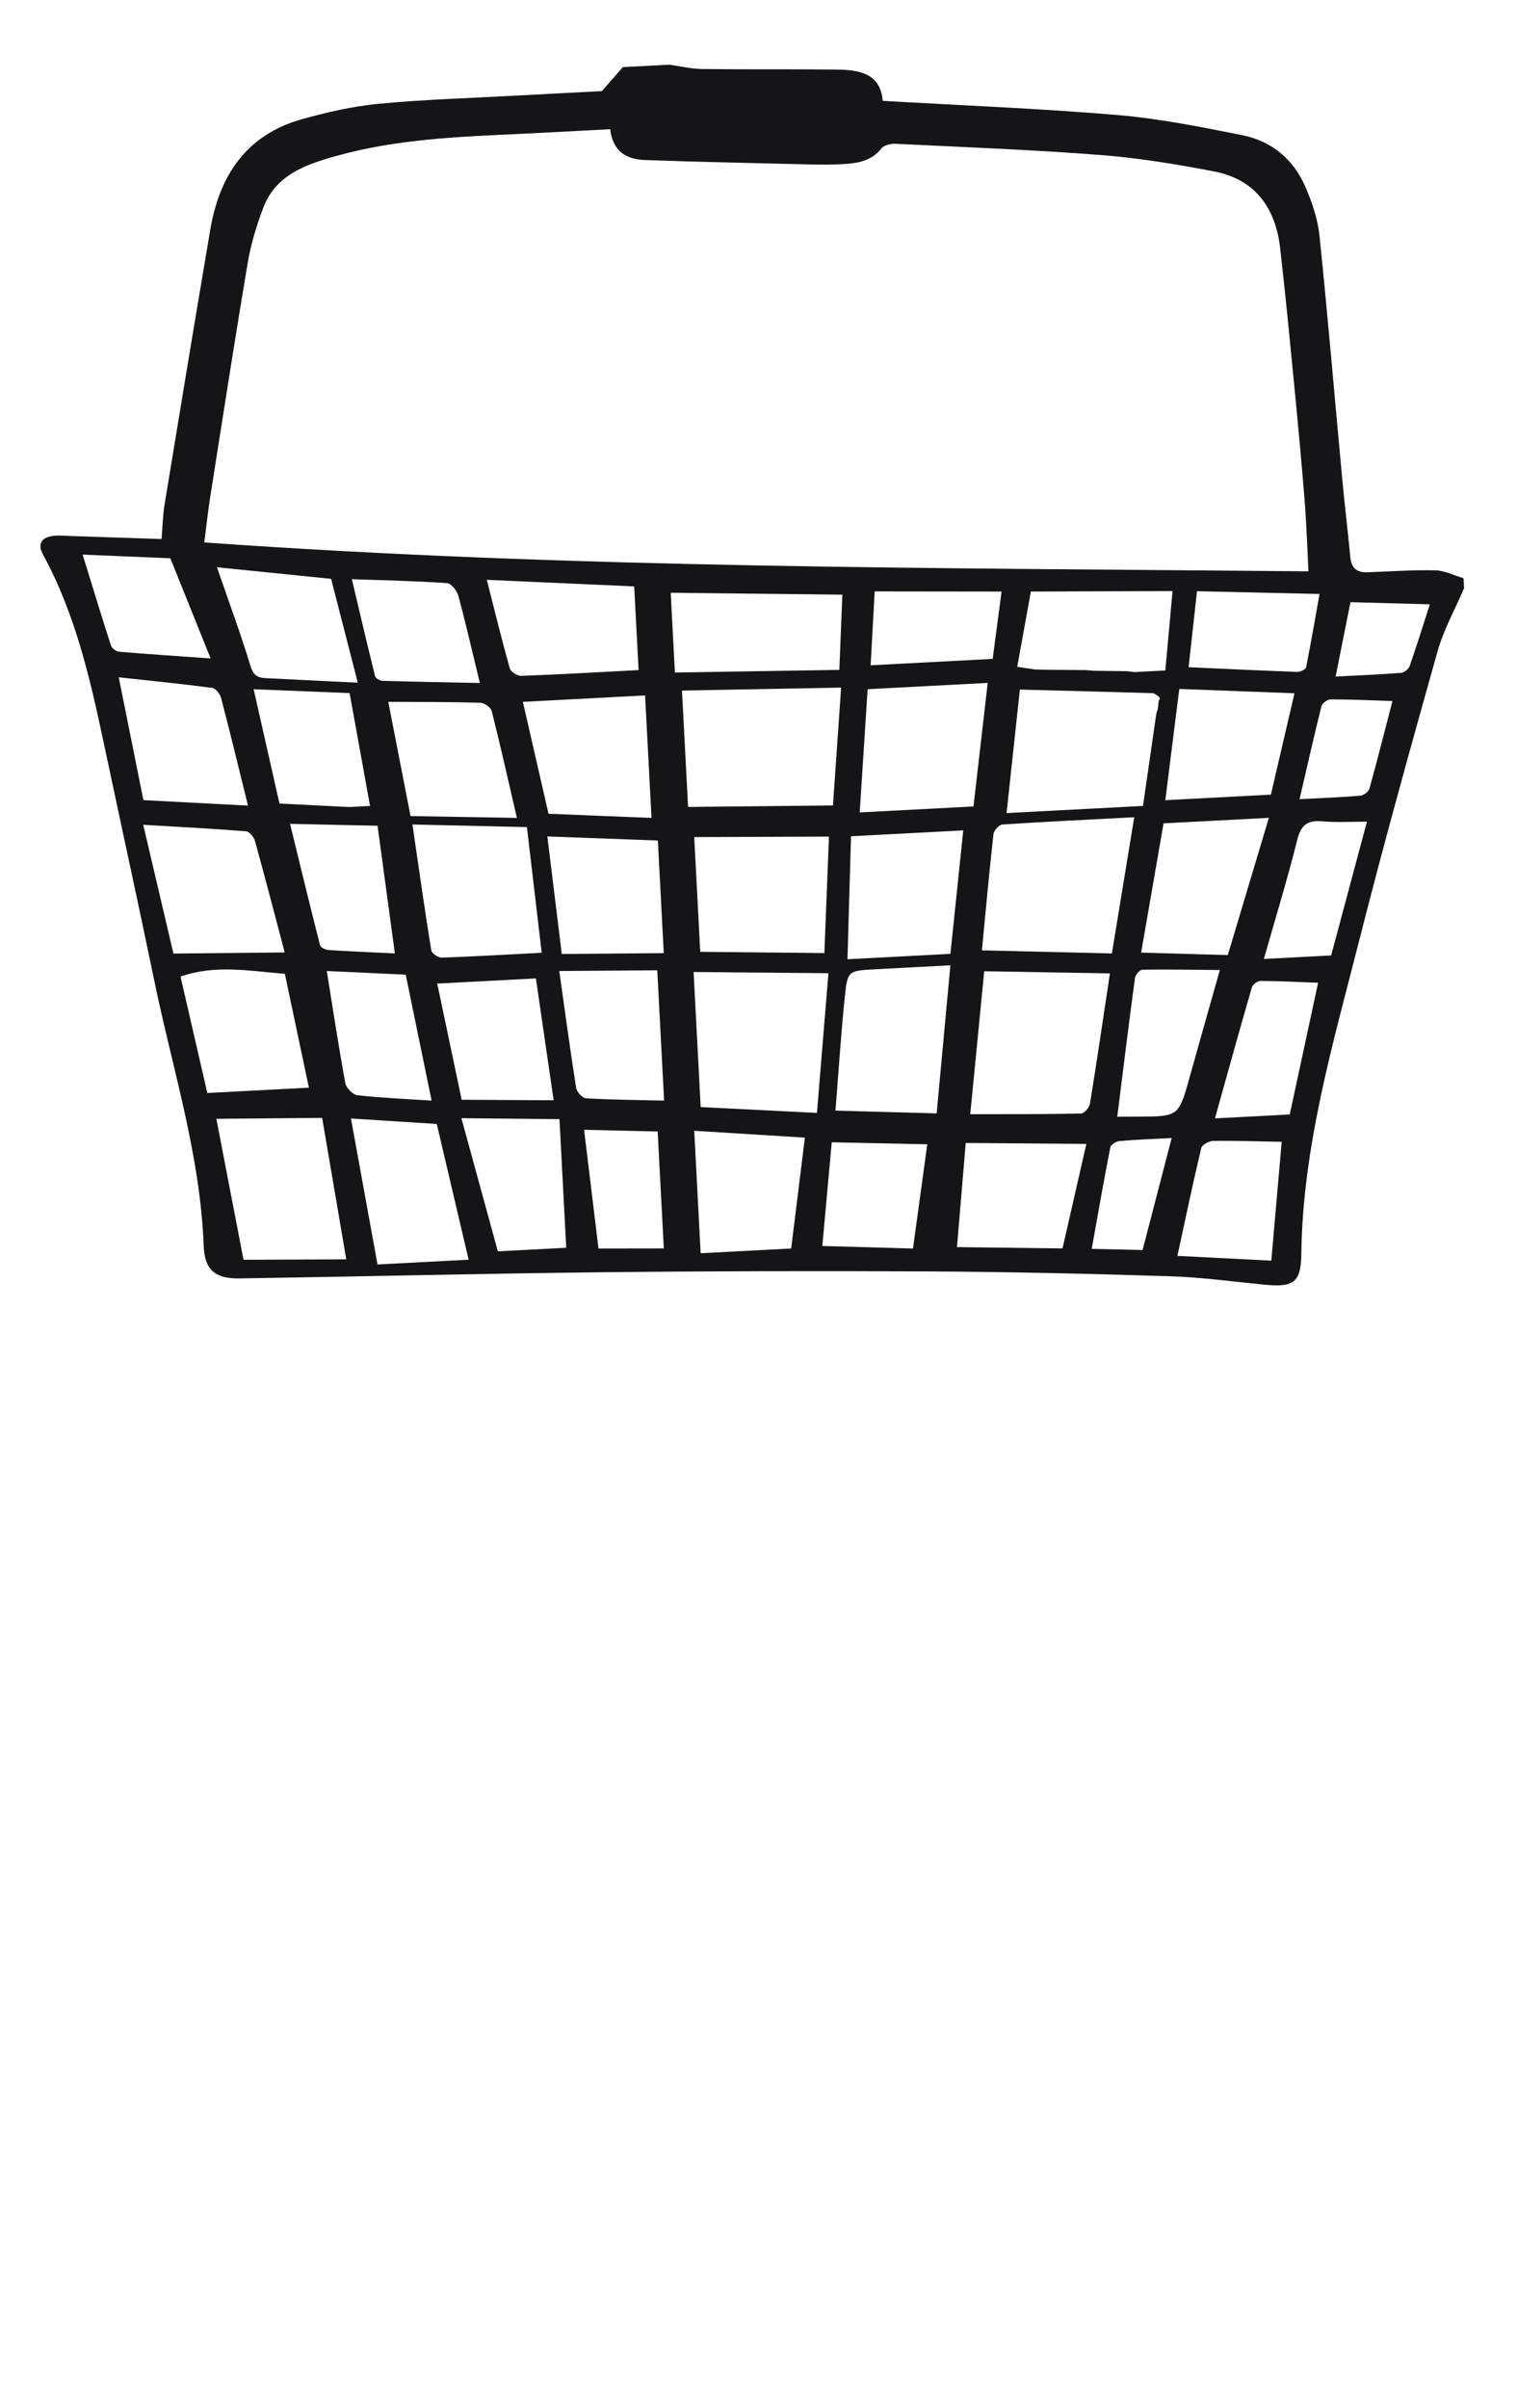 <?xml version="1.0" encoding="UTF-8"?>
<svg width="126px" height="200px" viewBox="0 0 126 200" version="1.1" xmlns="http://www.w3.org/2000/svg" xmlns:xlink="http://www.w3.org/1999/xlink">
    <!-- Generator: Sketch 57.1 (83088) - https://sketch.com -->
    <title>basket</title>
    <desc>Created with Sketch.</desc>
    <g id="basket" stroke="none" stroke-width="1" fill="none" fill-rule="evenodd">
        <g id="Group-119" transform="translate(1, 2)" fill="#151417">
            <path d="M109.912,56.7 C111.903,56.7 113.642,56.723 115.38,56.675 C115.631,56.67 116.002,56.384 116.099,56.145 C116.755,54.546 117.353,52.925 118.043,51.117 C115.702,50.931 113.67,50.77 111.466,50.595 C110.946,52.638 110.467,54.521 109.912,56.7 Z M89.963,94.284 C89.685,94.294 89.23,94.553 89.175,94.778 C88.488,97.508 87.861,100.253 87.193,103.105 C88.699,103.217 89.978,103.314 91.409,103.42 C92.348,100.453 93.284,97.496 94.307,94.26 C92.704,94.26 91.332,94.233 89.963,94.284 Z M111.449,66.687 C111.724,66.677 112.148,66.384 112.231,66.134 C113.01,63.812 113.73,61.472 114.52,58.973 C112.745,58.825 111.069,58.658 109.389,58.571 C109.129,58.557 108.68,58.856 108.606,59.097 C107.845,61.583 107.143,64.088 106.388,66.712 C108.26,66.712 109.856,66.738 111.449,66.687 Z M51.703,91.483 C49.648,91.328 47.665,91.178 45.605,91.023 C45.84,94.447 46.062,97.664 46.285,100.932 C48.135,101.026 49.836,101.112 51.703,101.208 L51.703,91.483 Z M8.476,48.832 C8.537,49.056 8.886,49.32 9.13,49.353 C11.54,49.684 13.956,49.971 16.678,50.307 C15.688,47.42 14.751,44.683 13.771,41.822 C11.525,41.611 9.091,41.382 6.514,41.14 C7.186,43.806 7.807,46.325 8.476,48.832 Z M106.746,56.145 C106.995,56.167 107.454,55.98 107.5,55.804 C108.002,53.858 108.443,51.896 108.937,49.779 C105.393,49.513 102.138,49.269 98.784,49.017 C98.437,51.131 98.108,53.141 97.757,55.284 C100.85,55.586 103.797,55.885 106.746,56.145 Z M72.048,47.632 C71.83,49.671 71.623,51.599 71.393,53.743 L81.542,53.743 C81.869,51.987 82.211,50.149 82.574,48.197 C79.037,48.007 75.604,47.822 72.048,47.632 Z M108.156,68.645 C106.896,68.465 106.375,68.905 106.007,70.108 C105.031,73.307 103.878,76.454 102.731,79.81 L108.328,79.81 C109.487,76.237 110.666,72.605 111.879,68.871 C110.578,68.799 109.353,68.816 108.156,68.645 Z M26.007,86.134 C26.059,86.529 26.583,87.111 26.958,87.173 C28.926,87.497 30.916,87.682 33.085,87.937 C32.535,84.314 32.012,80.858 31.485,77.379 C29.294,77.163 27.202,76.956 24.953,76.734 C25.303,79.979 25.606,83.062 26.007,86.134 Z M104.204,92.819 C105.184,89.2 106.127,85.712 107.127,82.018 C105.451,81.867 103.911,81.704 102.366,81.616 C102.117,81.603 101.695,81.876 101.613,82.11 C100.39,85.632 99.21,89.169 97.98,92.819 L104.204,92.819 Z M37.498,46.194 C37.406,45.765 36.96,45.129 36.618,45.087 C34.048,44.774 31.463,44.586 28.737,44.347 C29.25,47.164 29.725,49.833 30.242,52.496 C30.276,52.672 30.624,52.89 30.839,52.909 C33.475,53.126 36.114,53.309 38.901,53.514 C38.413,50.908 38.003,48.54 37.498,46.194 Z M97.752,94.679 C97.402,94.667 96.799,94.944 96.721,95.208 C95.87,98.093 95.101,101.003 94.27,104.058 C96.961,104.338 99.447,104.595 102.038,104.864 C102.509,101.514 102.947,98.389 103.417,95.051 C101.425,94.911 99.59,94.749 97.752,94.679 Z M37.925,100.729 L43.611,100.729 L43.611,90.032 C40.824,89.858 38.255,89.697 35.48,89.526 C36.326,93.395 37.116,97.02 37.925,100.729 Z M74.009,93.716 C71.306,93.516 68.791,93.332 66.093,93.134 C65.679,96.015 65.279,98.789 64.861,101.694 C67.394,101.898 69.81,102.094 72.37,102.3 C72.924,99.395 73.454,96.616 74.009,93.716 Z M92.617,80.171 C92.396,80.163 92.006,80.571 91.956,80.84 C91.243,84.617 90.576,88.402 89.886,92.257 C90.516,92.288 91.093,92.315 91.67,92.343 C94.998,92.499 94.99,92.495 96.091,89.207 C97.045,86.36 98.019,83.521 99.034,80.534 C96.81,80.397 94.714,80.246 92.617,80.171 Z M29.796,64.91 C27.395,64.731 25.063,64.557 22.547,64.368 C23.216,67.896 23.84,71.241 24.511,74.578 C24.549,74.767 24.951,74.973 25.201,75.003 C26.978,75.213 28.759,75.378 30.678,75.572 C30.384,72.012 30.092,68.502 29.796,64.91 Z M27.015,44.227 C23.874,43.741 20.774,43.262 17.598,42.77 C18.457,45.755 19.286,48.411 19.954,51.111 C20.147,51.886 20.501,52.108 21.118,52.174 C23.554,52.431 25.99,52.672 28.779,52.955 C28.16,49.891 27.593,47.087 27.015,44.227 Z M54.738,91.583 L54.738,101.768 L62.267,101.768 C62.795,98.79 63.331,95.763 63.885,92.631 C60.687,92.264 57.763,91.93 54.738,91.583 Z M45.13,87.519 C45.164,87.852 45.601,88.386 45.903,88.419 C47.991,88.652 50.094,88.777 52.37,88.95 L52.37,78.111 C49.77,77.996 47.179,77.878 44.238,77.746 C44.54,81.177 44.798,84.353 45.13,87.519 Z M27.886,101.294 L35.465,101.294 C34.775,97.467 34.098,93.704 33.413,89.898 C31.089,89.629 28.859,89.368 26.318,89.072 C26.852,93.237 27.356,97.176 27.886,101.294 Z M44.519,76.346 C47.37,76.472 50.132,76.592 52.982,76.717 L52.982,67.35 C49.956,67.08 46.999,66.815 43.834,66.532 C44.072,69.933 44.294,73.125 44.519,76.346 Z M95.248,66.213 L104.028,66.213 C104.794,63.561 105.59,60.804 106.428,57.906 C103.183,57.614 100.125,57.337 96.891,57.046 C96.334,60.153 95.806,63.093 95.248,66.213 Z M10.487,61.765 C13.437,62.074 16.208,62.365 19.138,62.674 C18.538,59.556 17.983,56.582 17.371,53.619 C17.302,53.287 16.956,52.806 16.671,52.753 C14.155,52.286 11.623,51.9 8.974,51.47 C9.515,55.152 10.008,58.503 10.487,61.765 Z M32.574,64.248 C35.519,64.453 38.342,64.65 41.388,64.863 C40.817,61.641 40.331,58.762 39.766,55.898 C39.706,55.59 39.193,55.18 38.864,55.153 C36.378,54.951 33.886,54.832 31.224,54.678 C31.688,57.964 32.124,61.059 32.574,64.248 Z M77.204,93.773 C76.81,96.64 76.43,99.419 76.025,102.373 C78.963,102.564 81.787,102.747 84.774,102.94 C85.587,100.078 86.385,97.268 87.205,94.376 C83.723,94.167 80.526,93.973 77.204,93.773 Z M43.209,88.443 C42.886,84.954 42.579,81.619 42.267,78.258 L34.061,78.258 C34.571,81.524 35.069,84.712 35.582,87.998 C38.224,88.153 40.658,88.294 43.209,88.443 Z M14.515,86.333 L22.963,86.333 C22.468,83.181 21.967,79.988 21.464,76.787 C18.53,76.397 15.755,75.695 12.799,76.564 C13.364,79.786 13.926,82.978 14.515,86.333 Z M76.755,78.023 C77.266,74.78 77.796,71.406 78.358,67.838 L69.022,67.838 C68.749,71.196 68.478,74.532 68.194,78.023 L76.755,78.023 Z M103.76,68.126 L95.002,68.126 C94.206,71.618 93.403,75.142 92.58,78.748 C94.993,78.944 97.287,79.13 99.758,79.33 C101.088,75.606 102.392,71.959 103.76,68.126 Z M52.124,46.171 C47.952,45.767 44.032,45.386 39.928,44.987 C40.459,47.654 40.912,50.056 41.45,52.437 C41.515,52.724 42.05,53.097 42.371,53.102 C45.624,53.152 48.877,53.131 52.124,53.131 L52.124,46.171 Z M69.354,47.762 C64.527,47.455 59.865,47.16 55.125,46.858 L55.125,53.494 C59.677,53.658 64.16,53.82 68.776,53.988 C68.976,51.832 69.158,49.872 69.354,47.762 Z M12.311,74.621 C15.482,74.755 18.479,74.883 21.545,75.012 C20.889,71.874 20.252,68.756 19.564,65.647 C19.491,65.321 19.147,64.834 18.873,64.798 C16.159,64.436 13.433,64.152 10.365,63.809 C11.069,67.72 11.705,71.255 12.311,74.621 Z M33.709,75.474 C33.737,75.729 34.258,76.118 34.556,76.124 C37.264,76.175 39.974,76.154 42.859,76.154 C42.627,72.563 42.402,69.102 42.18,65.669 C39.044,65.433 36.013,65.204 32.695,64.955 C33.03,68.547 33.335,72.014 33.709,75.474 Z M52.553,55.264 L42.389,55.264 C42.939,58.411 43.476,61.489 44.029,64.657 C46.861,64.921 49.697,65.183 52.553,65.449 L52.553,55.264 Z M16.792,100.322 C19.549,100.455 22.368,100.591 25.316,100.734 C24.842,96.688 24.395,92.868 23.931,88.897 C20.927,88.766 18.072,88.64 15.152,88.512 C15.719,92.602 16.244,96.374 16.792,100.322 Z M71.039,55.713 C70.654,58.999 70.262,62.343 69.846,65.898 L79.309,65.898 C79.86,62.634 80.426,59.279 81.027,55.713 L71.039,55.713 Z M76.704,78.973 C74.488,78.973 72.45,78.969 70.413,78.975 C68.222,78.981 68.145,78.973 67.816,81.084 C67.33,84.185 66.969,87.306 66.54,90.524 C69.333,90.747 72.008,90.961 74.92,91.194 C75.52,87.089 76.096,83.137 76.704,78.973 Z M67.193,67.768 C63.415,67.584 59.765,67.406 56.013,67.225 L56.013,76.766 C59.419,76.979 62.802,77.192 66.304,77.41 C66.609,74.107 66.899,70.959 67.193,67.768 Z M92.596,67.49 C88.792,67.49 85.209,67.472 81.627,67.522 C81.354,67.526 80.897,67.972 80.849,68.269 C80.33,71.406 79.878,74.554 79.383,77.868 C82.944,78.141 86.463,78.409 90.152,78.69 C90.98,74.895 91.771,71.272 92.596,67.49 Z M55.375,78.412 L55.375,89.644 C58.529,89.969 61.749,90.3 64.993,90.634 C65.538,86.605 66.04,82.902 66.555,79.098 C62.823,78.87 59.205,78.647 55.375,78.412 Z M55.635,64.697 C59.762,64.871 63.712,65.037 67.658,65.205 C68.066,61.868 68.447,58.735 68.848,55.466 C64.444,55.318 60.063,55.17 55.635,55.02 L55.635,64.697 Z M79.483,79.611 C78.885,83.575 78.306,87.413 77.704,91.409 C80.926,91.571 83.912,91.741 86.899,91.834 C87.159,91.84 87.61,91.374 87.677,91.064 C88.444,87.529 89.154,83.982 89.901,80.336 C86.387,80.093 82.981,79.856 79.483,79.611 Z M108.106,41.945 C108.021,38.783 107.89,35.622 107.749,32.463 C107.577,28.618 107.412,24.772 107.174,20.93 C106.967,17.584 105.413,15.121 102.047,14.282 C98.955,13.513 95.821,12.832 92.666,12.419 C87.05,11.687 81.404,11.176 75.769,10.605 C75.363,10.564 74.774,10.648 74.541,10.915 C73.646,11.933 72.491,12.052 71.287,12.057 C70.374,12.06 69.456,12.01 68.545,11.94 C63.988,11.592 59.431,11.26 54.878,10.858 C53.403,10.728 52.24,10.069 52.118,8.149 C49.675,8.149 47.301,8.161 44.925,8.147 C39.663,8.117 34.391,8.023 29.219,9.192 C26.702,9.761 24.164,10.49 22.997,13.173 C22.382,14.59 21.83,16.062 21.496,17.565 C20.063,23.99 18.717,30.437 17.353,36.877 C17.092,38.112 16.894,39.36 16.657,40.657 C47.045,44.433 77.453,45.956 108.116,47.854 C108.116,45.87 108.159,43.906 108.106,41.945 Z M94.659,57.282 C91.033,56.979 87.405,56.699 83.665,56.406 C83.11,59.854 82.58,63.144 82.025,66.591 L93.371,66.591 C93.878,64.036 94.378,61.519 94.877,59.002 C94.925,58.877 94.973,58.75 95.02,58.623 C95.061,58.379 95.103,58.135 95.143,57.89 C95.177,57.868 95.239,57.843 95.238,57.823 C95.232,57.754 95.205,57.686 95.186,57.617 C95.011,57.501 94.842,57.297 94.659,57.282 Z M27.583,63.233 L29.26,63.233 C28.851,60.021 28.459,56.948 28.055,53.784 C25.379,53.536 22.759,53.292 20.113,53.047 C20.676,56.333 21.215,59.48 21.757,62.64 C23.56,62.825 25.294,63.004 27.029,63.182 C27.214,63.198 27.399,63.215 27.583,63.233 Z M85.862,54.871 C86.992,54.941 88.122,55.01 89.25,55.08 C89.446,55.108 89.641,55.136 89.837,55.165 C90.778,55.226 91.717,55.288 92.658,55.35 C92.854,55.385 93.049,55.419 93.245,55.454 L95.813,55.454 C96.133,53.236 96.438,51.123 96.758,48.897 C92.646,48.696 88.762,48.508 85.003,48.324 C84.495,50.477 84.021,52.488 83.545,54.506 C84.17,54.634 84.581,54.718 84.991,54.802 L85.862,54.871 Z M57.3,3.056 C58.205,3.229 59.104,3.499 60.017,3.559 C63.724,3.799 67.437,3.948 71.145,4.187 C73.022,4.307 74.788,4.679 74.846,6.983 C81.388,7.706 87.827,8.295 94.226,9.173 C97.695,9.649 101.118,10.528 104.519,11.392 C106.917,11.999 108.652,13.601 109.524,15.93 C110.016,17.244 110.418,18.664 110.488,20.055 C110.834,26.839 111.046,33.63 111.322,40.418 C111.409,42.569 111.559,44.717 111.65,46.868 C111.688,47.771 112.131,48.175 113.005,48.189 C114.885,48.219 116.771,48.181 118.643,48.323 C119.427,48.383 120.183,48.83 120.951,49.101 L120.951,49.928 C120.114,51.634 119.079,53.273 118.474,55.056 C115.819,62.893 113.19,70.741 110.736,78.643 C108.108,87.107 105.136,95.5 104.554,104.471 C104.4,106.833 103.738,107.188 101.323,106.82 C98.741,106.43 96.165,105.935 93.568,105.716 C86.946,105.16 80.318,104.657 73.684,104.273 C64.529,103.745 55.371,103.284 46.209,102.905 C36.263,102.493 26.312,102.221 16.365,101.85 C14.33,101.775 13.518,100.974 13.549,98.97 C13.663,91.452 11.738,84.212 10.616,76.863 C9.599,70.194 8.499,63.536 7.449,56.871 C6.59,51.422 5.64,45.999 3.226,40.963 C2.795,40.064 3.173,39.534 4.127,39.458 C4.624,39.419 5.132,39.505 5.633,39.547 C8.124,39.759 10.615,39.974 13.126,40.19 C13.27,39.142 13.334,38.227 13.527,37.342 C15.175,29.798 16.828,22.255 18.518,14.721 C19.515,10.271 21.933,7.033 26.578,5.984 C28.705,5.505 30.89,5.127 33.062,5.034 C36.856,4.872 40.661,4.964 44.461,4.955 C46.884,4.949 49.306,4.953 51.595,4.953 C52.18,4.353 52.81,3.705 53.443,3.056 L57.3,3.056 Z" id="Fill-1" transform="translate(62, 55) rotate(-3) translate(-62, -55) "></path>
        </g>
    </g>
</svg>
